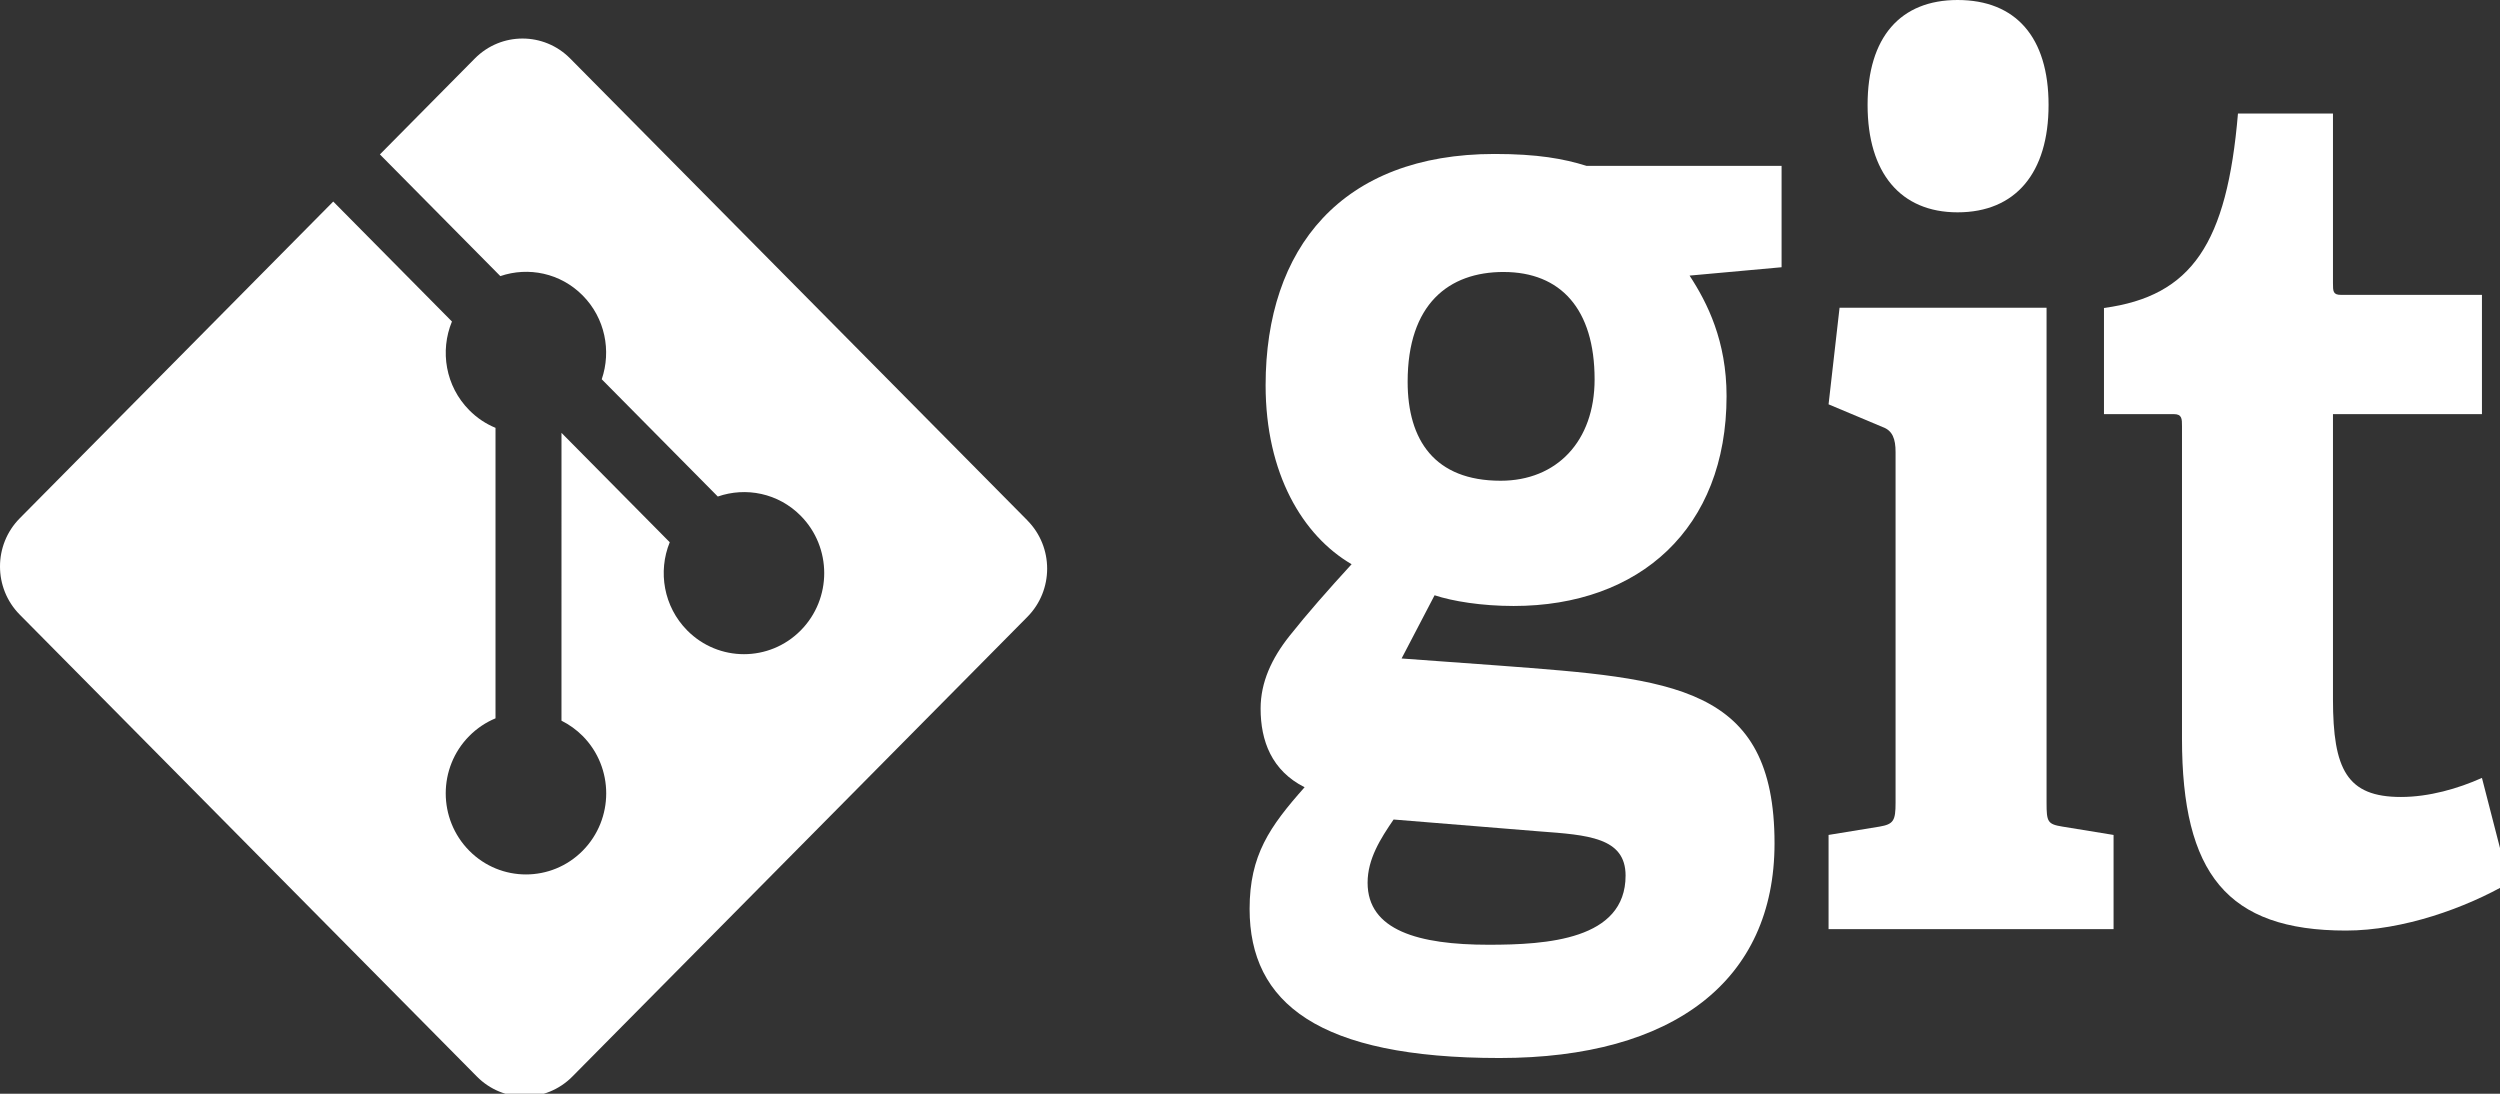 <?xml version="1.0" encoding="UTF-8" standalone="no"?>
<!DOCTYPE svg PUBLIC "-//W3C//DTD SVG 1.1//EN" "http://www.w3.org/Graphics/SVG/1.1/DTD/svg11.dtd">
<svg width="100%" height="100%" viewBox="0 0 176 77" version="1.1" xmlns="http://www.w3.org/2000/svg" xmlns:xlink="http://www.w3.org/1999/xlink" xml:space="preserve" xmlns:serif="http://www.serif.com/" style="fill-rule:evenodd;clip-rule:evenodd;stroke-linejoin:round;stroke-miterlimit:2;">
    <rect x="0" y="0" width="176" height="77" fill="#333333" stroke="none"/>
    <path id="path2" d="M105.854,19.147C101.982,19.147 99.098,21.416 99.098,26.875C99.098,30.989 100.998,33.844 105.646,33.844C109.585,33.844 112.26,31.075 112.26,26.705C112.26,21.753 109.866,19.148 105.854,19.148L105.854,19.147ZM98.109,57.694C97.193,59.036 96.279,60.461 96.279,62.144C96.279,65.5 99.867,66.51 104.796,66.51C108.879,66.51 114.441,66.169 114.441,61.641C114.441,58.949 111.765,58.782 108.384,58.53L98.109,57.694L98.109,57.694ZM118.945,19.401C120.21,21.333 121.55,24.021 121.55,27.883C121.55,37.204 115.425,42.661 106.558,42.661C104.303,42.661 102.261,42.326 100.995,41.907L98.672,46.357L105.569,46.859C117.749,47.785 124.927,48.206 124.927,59.37C124.927,69.029 117.819,74.484 105.569,74.484C92.829,74.484 87.972,70.62 87.972,63.988C87.972,60.208 89.38,58.197 91.844,55.422C89.52,54.25 88.747,52.152 88.747,49.884C88.747,48.035 89.52,46.356 90.789,44.76C92.056,43.166 93.463,41.568 95.153,39.721C91.704,37.707 89.099,33.34 89.099,27.125C89.099,17.47 94.449,10.839 105.217,10.839C108.245,10.839 110.076,11.172 111.695,11.678L125.423,11.678L125.423,18.814L118.945,19.402" style="fill:#fff;fill-rule:nonzero;"/>
    <path id="path4" d="M137.813,14.948C133.8,14.948 131.478,12.175 131.478,7.387C131.478,2.605 133.8,0 137.813,0C141.896,0 144.219,2.605 144.219,7.387C144.219,12.175 141.896,14.948 137.813,14.948ZM128.731,65.41L128.731,58.779L132.322,58.193C133.308,58.023 133.448,57.773 133.448,56.511L133.448,31.824C133.448,30.902 133.238,30.312 132.532,30.062L128.731,28.465L129.505,21.666L144.078,21.666L144.078,56.511C144.078,57.857 144.146,58.024 145.204,58.194L148.795,58.78L148.795,65.41L128.731,65.41" style="fill:#fff;fill-rule:nonzero;"/>
    <path id="path6" d="M176.631,62.155C173.603,63.917 169.169,65.512 165.155,65.512C156.778,65.512 153.612,61.486 153.612,51.993L153.612,29.995C153.612,29.492 153.612,29.155 153.046,29.155L148.12,29.155L148.12,21.682C154.316,20.84 156.778,17.145 157.553,7.993L164.241,7.993L164.241,19.92C164.241,20.506 164.241,20.759 164.804,20.759L174.729,20.759L174.729,29.155L164.241,29.155L164.241,49.223C164.241,54.177 165.228,56.107 169.027,56.107C171,56.107 173.039,55.521 174.729,54.765L176.631,62.156" style="fill:#fff;fill-rule:nonzero;"/>
    <path id="path8" d="M72.33,36.637L40.141,4.118C38.289,2.245 35.283,2.245 33.428,4.118L26.745,10.871L35.223,19.438C37.194,18.765 39.453,19.216 41.023,20.803C42.601,22.4 43.044,24.702 42.362,26.7L50.533,34.956C52.51,34.268 54.791,34.713 56.37,36.31C58.577,38.54 58.577,42.152 56.37,44.382C54.163,46.612 50.588,46.612 48.379,44.382C46.72,42.704 46.309,40.24 47.15,38.174L39.529,30.474L39.528,50.736C40.066,51.006 40.574,51.365 41.023,51.816C43.229,54.045 43.229,57.656 41.023,59.889C38.816,62.118 35.239,62.118 33.034,59.889C30.828,57.657 30.828,54.045 33.034,51.816C33.58,51.266 34.211,50.85 34.884,50.57L34.884,30.12C34.21,29.842 33.58,29.429 33.034,28.875C31.363,27.187 30.96,24.709 31.817,22.635L23.46,14.189L1.391,36.487C-0.464,38.361 -0.464,41.399 1.391,43.272L33.577,75.792C35.43,77.665 38.436,77.665 40.291,75.792L72.329,43.426C74.183,41.552 74.183,38.513 72.329,36.64" style="fill:#fff;fill-rule:nonzero;"/>
</svg>
